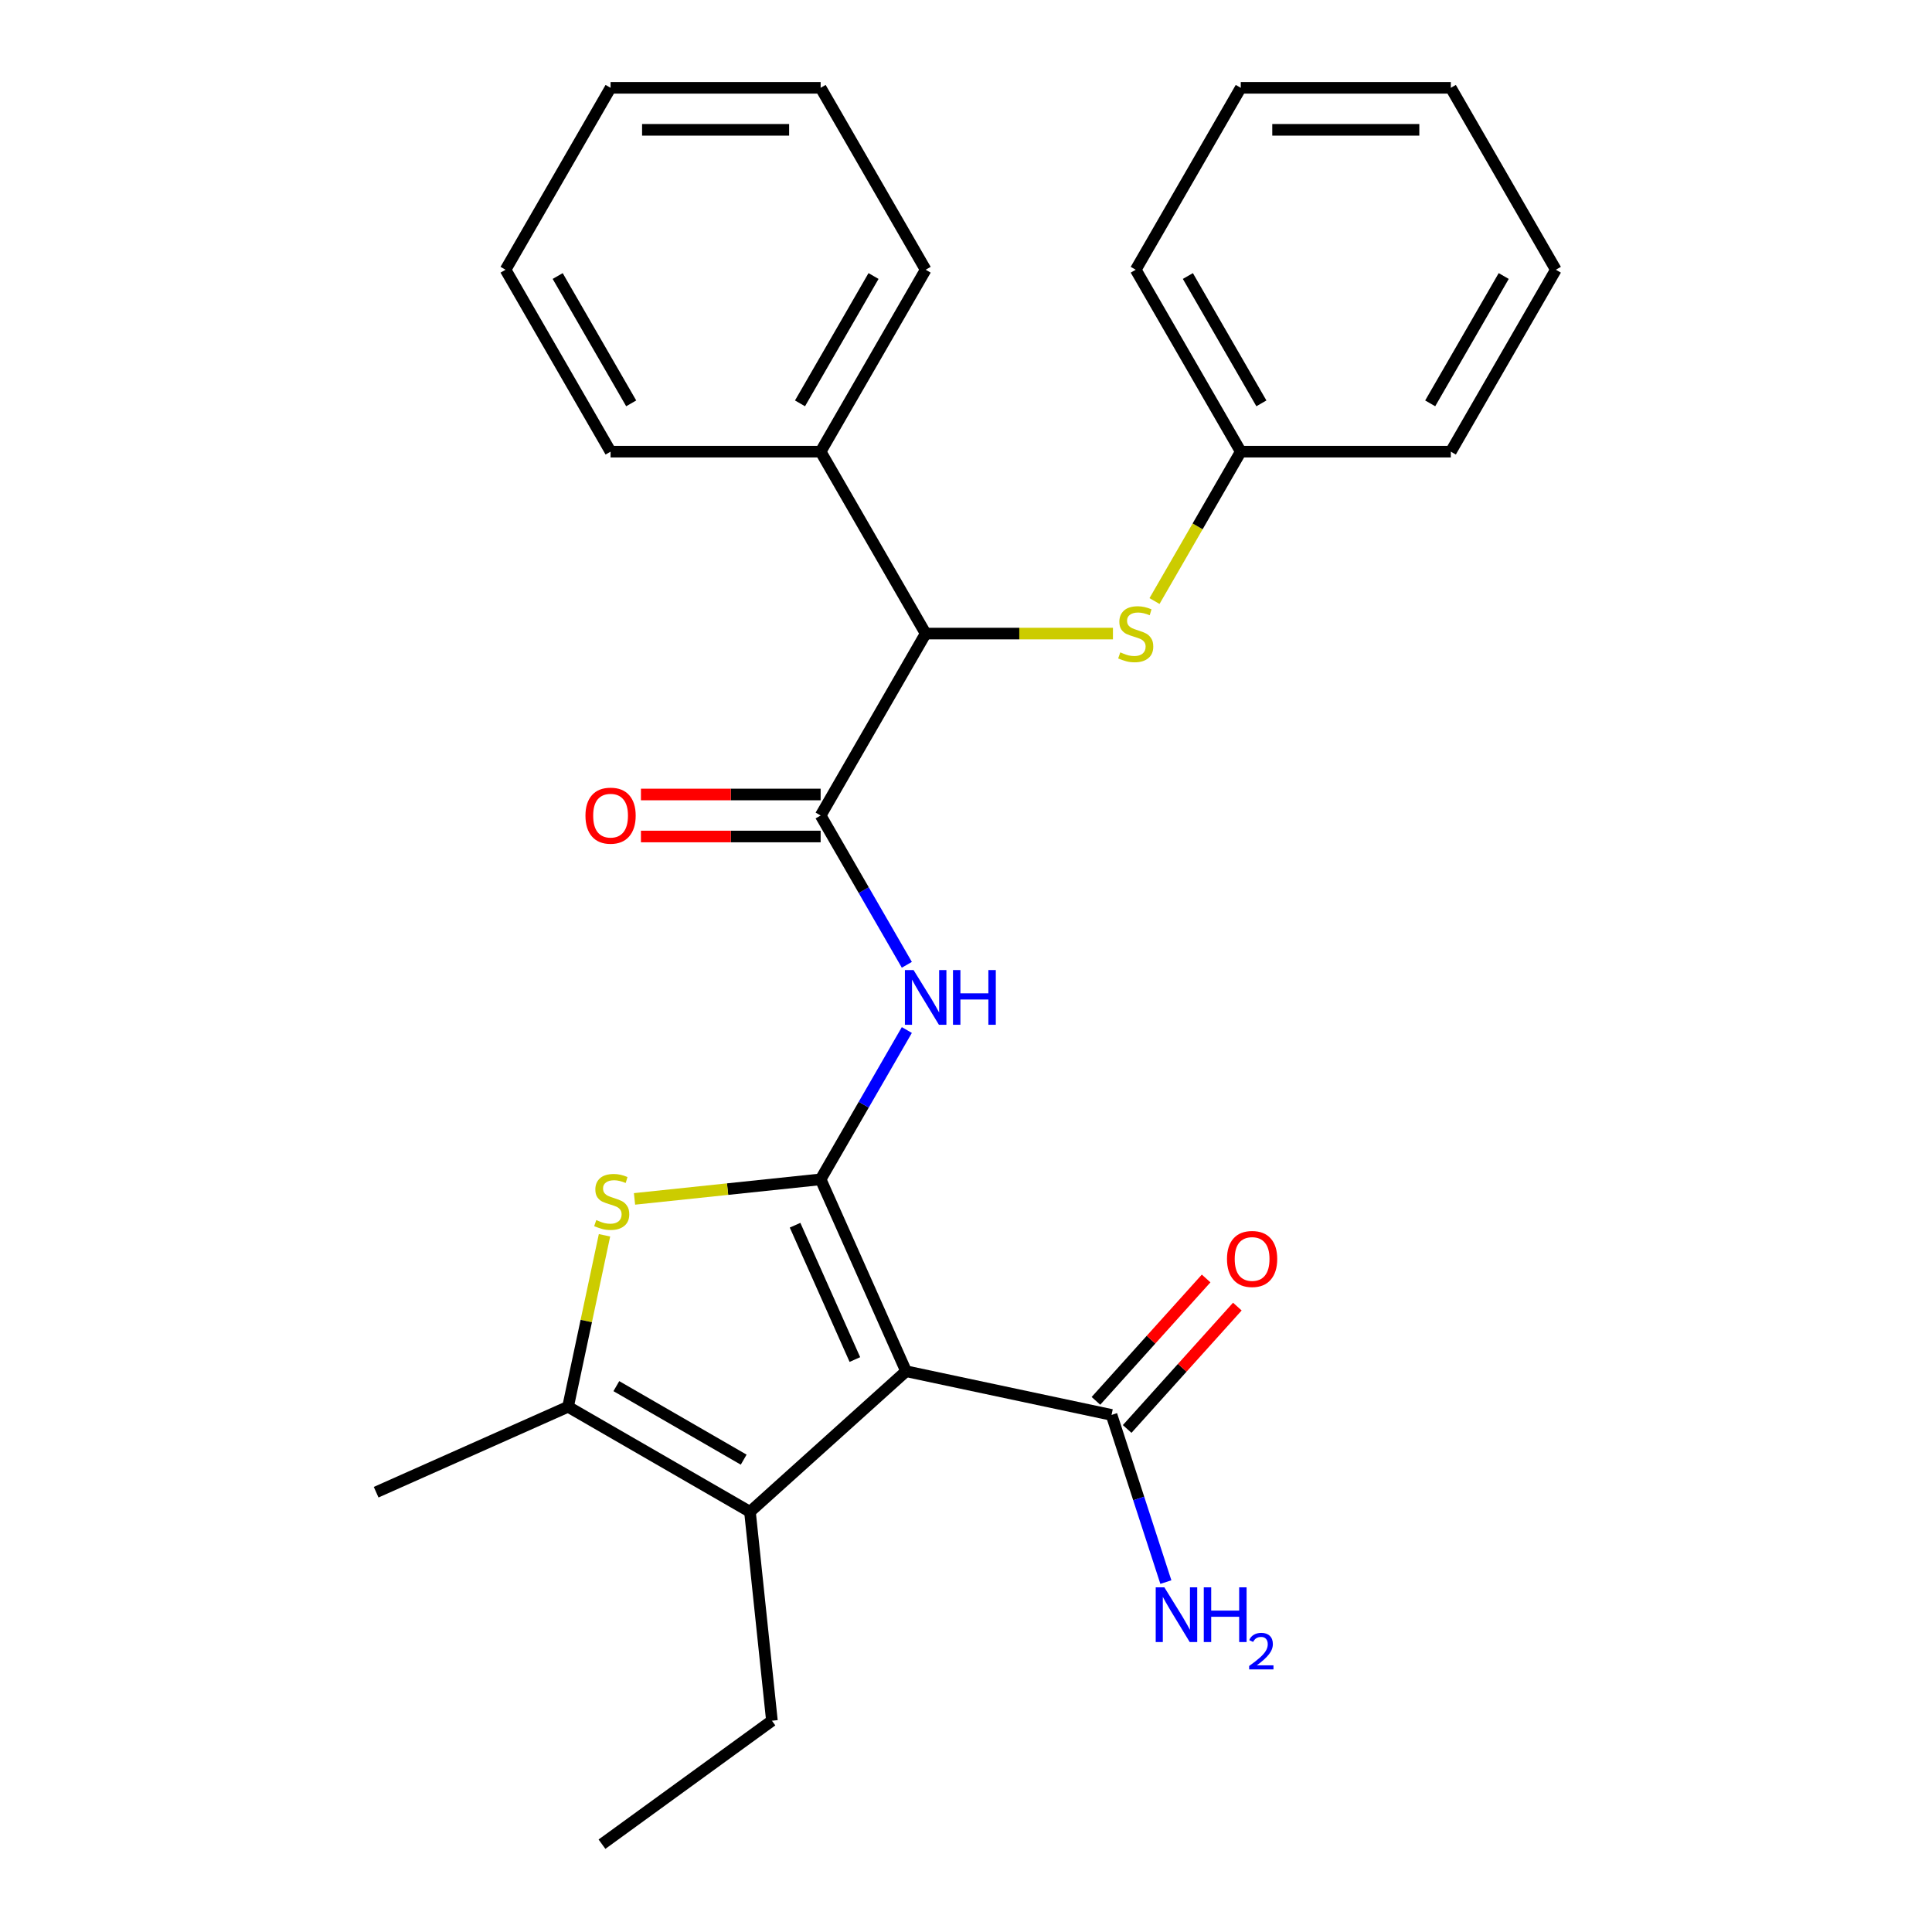 <?xml version='1.0' encoding='iso-8859-1'?>
<svg version='1.1' baseProfile='full'
              xmlns='http://www.w3.org/2000/svg'
                      xmlns:rdkit='http://www.rdkit.org/xml'
                      xmlns:xlink='http://www.w3.org/1999/xlink'
                  xml:space='preserve'
width='1000px' height='1000px' viewBox='0 0 1000 1000'>
<!-- END OF HEADER -->
<rect style='opacity:1.0;fill:#FFFFFF;stroke:none' width='1000' height='1000' x='0' y='0'> </rect>
<path class='bond-0' d='M 424.759,610.423 L 468.983,709.751' style='fill:none;fill-rule:evenodd;stroke:#000000;stroke-width:6px;stroke-linecap:butt;stroke-linejoin:miter;stroke-opacity:1' />
<path class='bond-0' d='M 411.527,634.167 L 442.484,703.696' style='fill:none;fill-rule:evenodd;stroke:#000000;stroke-width:6px;stroke-linecap:butt;stroke-linejoin:miter;stroke-opacity:1' />
<path class='bond-1' d='M 424.759,610.423 L 376.592,615.485' style='fill:none;fill-rule:evenodd;stroke:#000000;stroke-width:6px;stroke-linecap:butt;stroke-linejoin:miter;stroke-opacity:1' />
<path class='bond-1' d='M 376.592,615.485 L 328.425,620.548' style='fill:none;fill-rule:evenodd;stroke:#CCCC00;stroke-width:6px;stroke-linecap:butt;stroke-linejoin:miter;stroke-opacity:1' />
<path class='bond-3' d='M 424.759,610.423 L 447.069,571.781' style='fill:none;fill-rule:evenodd;stroke:#000000;stroke-width:6px;stroke-linecap:butt;stroke-linejoin:miter;stroke-opacity:1' />
<path class='bond-3' d='M 447.069,571.781 L 469.378,533.14' style='fill:none;fill-rule:evenodd;stroke:#0000FF;stroke-width:6px;stroke-linecap:butt;stroke-linejoin:miter;stroke-opacity:1' />
<path class='bond-2' d='M 468.983,709.751 L 388.182,782.504' style='fill:none;fill-rule:evenodd;stroke:#000000;stroke-width:6px;stroke-linecap:butt;stroke-linejoin:miter;stroke-opacity:1' />
<path class='bond-6' d='M 468.983,709.751 L 575.335,732.357' style='fill:none;fill-rule:evenodd;stroke:#000000;stroke-width:6px;stroke-linecap:butt;stroke-linejoin:miter;stroke-opacity:1' />
<path class='bond-4' d='M 312.886,639.386 L 303.453,683.763' style='fill:none;fill-rule:evenodd;stroke:#CCCC00;stroke-width:6px;stroke-linecap:butt;stroke-linejoin:miter;stroke-opacity:1' />
<path class='bond-4' d='M 303.453,683.763 L 294.021,728.14' style='fill:none;fill-rule:evenodd;stroke:#000000;stroke-width:6px;stroke-linecap:butt;stroke-linejoin:miter;stroke-opacity:1' />
<path class='bond-14' d='M 388.182,782.504 L 399.547,890.637' style='fill:none;fill-rule:evenodd;stroke:#000000;stroke-width:6px;stroke-linecap:butt;stroke-linejoin:miter;stroke-opacity:1' />
<path class='bond-27' d='M 388.182,782.504 L 294.021,728.14' style='fill:none;fill-rule:evenodd;stroke:#000000;stroke-width:6px;stroke-linecap:butt;stroke-linejoin:miter;stroke-opacity:1' />
<path class='bond-27' d='M 384.931,755.517 L 319.018,717.462' style='fill:none;fill-rule:evenodd;stroke:#000000;stroke-width:6px;stroke-linecap:butt;stroke-linejoin:miter;stroke-opacity:1' />
<path class='bond-5' d='M 469.378,499.383 L 447.069,460.742' style='fill:none;fill-rule:evenodd;stroke:#0000FF;stroke-width:6px;stroke-linecap:butt;stroke-linejoin:miter;stroke-opacity:1' />
<path class='bond-5' d='M 447.069,460.742 L 424.759,422.1' style='fill:none;fill-rule:evenodd;stroke:#000000;stroke-width:6px;stroke-linecap:butt;stroke-linejoin:miter;stroke-opacity:1' />
<path class='bond-15' d='M 294.021,728.14 L 194.692,772.364' style='fill:none;fill-rule:evenodd;stroke:#000000;stroke-width:6px;stroke-linecap:butt;stroke-linejoin:miter;stroke-opacity:1' />
<path class='bond-7' d='M 424.759,422.1 L 479.123,327.939' style='fill:none;fill-rule:evenodd;stroke:#000000;stroke-width:6px;stroke-linecap:butt;stroke-linejoin:miter;stroke-opacity:1' />
<path class='bond-9' d='M 424.759,411.227 L 378.254,411.227' style='fill:none;fill-rule:evenodd;stroke:#000000;stroke-width:6px;stroke-linecap:butt;stroke-linejoin:miter;stroke-opacity:1' />
<path class='bond-9' d='M 378.254,411.227 L 331.749,411.227' style='fill:none;fill-rule:evenodd;stroke:#FF0000;stroke-width:6px;stroke-linecap:butt;stroke-linejoin:miter;stroke-opacity:1' />
<path class='bond-9' d='M 424.759,432.973 L 378.254,432.973' style='fill:none;fill-rule:evenodd;stroke:#000000;stroke-width:6px;stroke-linecap:butt;stroke-linejoin:miter;stroke-opacity:1' />
<path class='bond-9' d='M 378.254,432.973 L 331.749,432.973' style='fill:none;fill-rule:evenodd;stroke:#FF0000;stroke-width:6px;stroke-linecap:butt;stroke-linejoin:miter;stroke-opacity:1' />
<path class='bond-10' d='M 583.415,739.632 L 611.933,707.96' style='fill:none;fill-rule:evenodd;stroke:#000000;stroke-width:6px;stroke-linecap:butt;stroke-linejoin:miter;stroke-opacity:1' />
<path class='bond-10' d='M 611.933,707.96 L 640.45,676.288' style='fill:none;fill-rule:evenodd;stroke:#FF0000;stroke-width:6px;stroke-linecap:butt;stroke-linejoin:miter;stroke-opacity:1' />
<path class='bond-10' d='M 567.255,725.081 L 595.772,693.409' style='fill:none;fill-rule:evenodd;stroke:#000000;stroke-width:6px;stroke-linecap:butt;stroke-linejoin:miter;stroke-opacity:1' />
<path class='bond-10' d='M 595.772,693.409 L 624.29,661.737' style='fill:none;fill-rule:evenodd;stroke:#FF0000;stroke-width:6px;stroke-linecap:butt;stroke-linejoin:miter;stroke-opacity:1' />
<path class='bond-12' d='M 575.335,732.357 L 589.392,775.621' style='fill:none;fill-rule:evenodd;stroke:#000000;stroke-width:6px;stroke-linecap:butt;stroke-linejoin:miter;stroke-opacity:1' />
<path class='bond-12' d='M 589.392,775.621 L 603.45,818.885' style='fill:none;fill-rule:evenodd;stroke:#0000FF;stroke-width:6px;stroke-linecap:butt;stroke-linejoin:miter;stroke-opacity:1' />
<path class='bond-8' d='M 479.123,327.939 L 527.588,327.939' style='fill:none;fill-rule:evenodd;stroke:#000000;stroke-width:6px;stroke-linecap:butt;stroke-linejoin:miter;stroke-opacity:1' />
<path class='bond-8' d='M 527.588,327.939 L 576.053,327.939' style='fill:none;fill-rule:evenodd;stroke:#CCCC00;stroke-width:6px;stroke-linecap:butt;stroke-linejoin:miter;stroke-opacity:1' />
<path class='bond-11' d='M 479.123,327.939 L 424.759,233.777' style='fill:none;fill-rule:evenodd;stroke:#000000;stroke-width:6px;stroke-linecap:butt;stroke-linejoin:miter;stroke-opacity:1' />
<path class='bond-13' d='M 597.573,311.1 L 619.894,272.439' style='fill:none;fill-rule:evenodd;stroke:#CCCC00;stroke-width:6px;stroke-linecap:butt;stroke-linejoin:miter;stroke-opacity:1' />
<path class='bond-13' d='M 619.894,272.439 L 642.215,233.777' style='fill:none;fill-rule:evenodd;stroke:#000000;stroke-width:6px;stroke-linecap:butt;stroke-linejoin:miter;stroke-opacity:1' />
<path class='bond-16' d='M 424.759,233.777 L 479.123,139.616' style='fill:none;fill-rule:evenodd;stroke:#000000;stroke-width:6px;stroke-linecap:butt;stroke-linejoin:miter;stroke-opacity:1' />
<path class='bond-16' d='M 414.081,208.78 L 452.136,142.867' style='fill:none;fill-rule:evenodd;stroke:#000000;stroke-width:6px;stroke-linecap:butt;stroke-linejoin:miter;stroke-opacity:1' />
<path class='bond-17' d='M 424.759,233.777 L 316.031,233.777' style='fill:none;fill-rule:evenodd;stroke:#000000;stroke-width:6px;stroke-linecap:butt;stroke-linejoin:miter;stroke-opacity:1' />
<path class='bond-18' d='M 642.215,233.777 L 587.851,139.616' style='fill:none;fill-rule:evenodd;stroke:#000000;stroke-width:6px;stroke-linecap:butt;stroke-linejoin:miter;stroke-opacity:1' />
<path class='bond-18' d='M 652.893,208.78 L 614.838,142.867' style='fill:none;fill-rule:evenodd;stroke:#000000;stroke-width:6px;stroke-linecap:butt;stroke-linejoin:miter;stroke-opacity:1' />
<path class='bond-19' d='M 642.215,233.777 L 750.943,233.777' style='fill:none;fill-rule:evenodd;stroke:#000000;stroke-width:6px;stroke-linecap:butt;stroke-linejoin:miter;stroke-opacity:1' />
<path class='bond-20' d='M 399.547,890.637 L 311.584,954.545' style='fill:none;fill-rule:evenodd;stroke:#000000;stroke-width:6px;stroke-linecap:butt;stroke-linejoin:miter;stroke-opacity:1' />
<path class='bond-21' d='M 479.123,139.616 L 424.759,45.455' style='fill:none;fill-rule:evenodd;stroke:#000000;stroke-width:6px;stroke-linecap:butt;stroke-linejoin:miter;stroke-opacity:1' />
<path class='bond-22' d='M 316.031,233.777 L 261.667,139.616' style='fill:none;fill-rule:evenodd;stroke:#000000;stroke-width:6px;stroke-linecap:butt;stroke-linejoin:miter;stroke-opacity:1' />
<path class='bond-22' d='M 326.708,208.78 L 288.654,142.867' style='fill:none;fill-rule:evenodd;stroke:#000000;stroke-width:6px;stroke-linecap:butt;stroke-linejoin:miter;stroke-opacity:1' />
<path class='bond-24' d='M 587.851,139.616 L 642.215,45.455' style='fill:none;fill-rule:evenodd;stroke:#000000;stroke-width:6px;stroke-linecap:butt;stroke-linejoin:miter;stroke-opacity:1' />
<path class='bond-23' d='M 750.943,233.777 L 805.308,139.616' style='fill:none;fill-rule:evenodd;stroke:#000000;stroke-width:6px;stroke-linecap:butt;stroke-linejoin:miter;stroke-opacity:1' />
<path class='bond-23' d='M 740.266,208.78 L 778.321,142.867' style='fill:none;fill-rule:evenodd;stroke:#000000;stroke-width:6px;stroke-linecap:butt;stroke-linejoin:miter;stroke-opacity:1' />
<path class='bond-28' d='M 424.759,45.455 L 316.031,45.455' style='fill:none;fill-rule:evenodd;stroke:#000000;stroke-width:6px;stroke-linecap:butt;stroke-linejoin:miter;stroke-opacity:1' />
<path class='bond-28' d='M 408.45,67.2 L 332.34,67.2' style='fill:none;fill-rule:evenodd;stroke:#000000;stroke-width:6px;stroke-linecap:butt;stroke-linejoin:miter;stroke-opacity:1' />
<path class='bond-25' d='M 261.667,139.616 L 316.031,45.455' style='fill:none;fill-rule:evenodd;stroke:#000000;stroke-width:6px;stroke-linecap:butt;stroke-linejoin:miter;stroke-opacity:1' />
<path class='bond-26' d='M 805.308,139.616 L 750.943,45.455' style='fill:none;fill-rule:evenodd;stroke:#000000;stroke-width:6px;stroke-linecap:butt;stroke-linejoin:miter;stroke-opacity:1' />
<path class='bond-29' d='M 642.215,45.455 L 750.943,45.455' style='fill:none;fill-rule:evenodd;stroke:#000000;stroke-width:6px;stroke-linecap:butt;stroke-linejoin:miter;stroke-opacity:1' />
<path class='bond-29' d='M 658.525,67.2 L 734.634,67.2' style='fill:none;fill-rule:evenodd;stroke:#000000;stroke-width:6px;stroke-linecap:butt;stroke-linejoin:miter;stroke-opacity:1' />
<path  class='atom-2' d='M 308.626 631.508
Q 308.946 631.628, 310.266 632.188
Q 311.586 632.748, 313.026 633.108
Q 314.506 633.428, 315.946 633.428
Q 318.626 633.428, 320.186 632.148
Q 321.746 630.828, 321.746 628.548
Q 321.746 626.988, 320.946 626.028
Q 320.186 625.068, 318.986 624.548
Q 317.786 624.028, 315.786 623.428
Q 313.266 622.668, 311.746 621.948
Q 310.266 621.228, 309.186 619.708
Q 308.146 618.188, 308.146 615.628
Q 308.146 612.068, 310.546 609.868
Q 312.986 607.668, 317.786 607.668
Q 321.066 607.668, 324.786 609.228
L 323.866 612.308
Q 320.466 610.908, 317.906 610.908
Q 315.146 610.908, 313.626 612.068
Q 312.106 613.188, 312.146 615.148
Q 312.146 616.668, 312.906 617.588
Q 313.706 618.508, 314.826 619.028
Q 315.986 619.548, 317.906 620.148
Q 320.466 620.948, 321.986 621.748
Q 323.506 622.548, 324.586 624.188
Q 325.706 625.788, 325.706 628.548
Q 325.706 632.468, 323.066 634.588
Q 320.466 636.668, 316.106 636.668
Q 313.586 636.668, 311.666 636.108
Q 309.786 635.588, 307.546 634.668
L 308.626 631.508
' fill='#CCCC00'/>
<path  class='atom-4' d='M 472.863 502.101
L 482.143 517.101
Q 483.063 518.581, 484.543 521.261
Q 486.023 523.941, 486.103 524.101
L 486.103 502.101
L 489.863 502.101
L 489.863 530.421
L 485.983 530.421
L 476.023 514.021
Q 474.863 512.101, 473.623 509.901
Q 472.423 507.701, 472.063 507.021
L 472.063 530.421
L 468.383 530.421
L 468.383 502.101
L 472.863 502.101
' fill='#0000FF'/>
<path  class='atom-4' d='M 493.263 502.101
L 497.103 502.101
L 497.103 514.141
L 511.583 514.141
L 511.583 502.101
L 515.423 502.101
L 515.423 530.421
L 511.583 530.421
L 511.583 517.341
L 497.103 517.341
L 497.103 530.421
L 493.263 530.421
L 493.263 502.101
' fill='#0000FF'/>
<path  class='atom-9' d='M 579.851 337.659
Q 580.171 337.779, 581.491 338.339
Q 582.811 338.899, 584.251 339.259
Q 585.731 339.579, 587.171 339.579
Q 589.851 339.579, 591.411 338.299
Q 592.971 336.979, 592.971 334.699
Q 592.971 333.139, 592.171 332.179
Q 591.411 331.219, 590.211 330.699
Q 589.011 330.179, 587.011 329.579
Q 584.491 328.819, 582.971 328.099
Q 581.491 327.379, 580.411 325.859
Q 579.371 324.339, 579.371 321.779
Q 579.371 318.219, 581.771 316.019
Q 584.211 313.819, 589.011 313.819
Q 592.291 313.819, 596.011 315.379
L 595.091 318.459
Q 591.691 317.059, 589.131 317.059
Q 586.371 317.059, 584.851 318.219
Q 583.331 319.339, 583.371 321.299
Q 583.371 322.819, 584.131 323.739
Q 584.931 324.659, 586.051 325.179
Q 587.211 325.699, 589.131 326.299
Q 591.691 327.099, 593.211 327.899
Q 594.731 328.699, 595.811 330.339
Q 596.931 331.939, 596.931 334.699
Q 596.931 338.619, 594.291 340.739
Q 591.691 342.819, 587.331 342.819
Q 584.811 342.819, 582.891 342.259
Q 581.011 341.739, 578.771 340.819
L 579.851 337.659
' fill='#CCCC00'/>
<path  class='atom-10' d='M 303.031 422.18
Q 303.031 415.38, 306.391 411.58
Q 309.751 407.78, 316.031 407.78
Q 322.311 407.78, 325.671 411.58
Q 329.031 415.38, 329.031 422.18
Q 329.031 429.06, 325.631 432.98
Q 322.231 436.86, 316.031 436.86
Q 309.791 436.86, 306.391 432.98
Q 303.031 429.1, 303.031 422.18
M 316.031 433.66
Q 320.351 433.66, 322.671 430.78
Q 325.031 427.86, 325.031 422.18
Q 325.031 416.62, 322.671 413.82
Q 320.351 410.98, 316.031 410.98
Q 311.711 410.98, 309.351 413.78
Q 307.031 416.58, 307.031 422.18
Q 307.031 427.9, 309.351 430.78
Q 311.711 433.66, 316.031 433.66
' fill='#FF0000'/>
<path  class='atom-11' d='M 635.088 651.636
Q 635.088 644.836, 638.448 641.036
Q 641.808 637.236, 648.088 637.236
Q 654.368 637.236, 657.728 641.036
Q 661.088 644.836, 661.088 651.636
Q 661.088 658.516, 657.688 662.436
Q 654.288 666.316, 648.088 666.316
Q 641.848 666.316, 638.448 662.436
Q 635.088 658.556, 635.088 651.636
M 648.088 663.116
Q 652.408 663.116, 654.728 660.236
Q 657.088 657.316, 657.088 651.636
Q 657.088 646.076, 654.728 643.276
Q 652.408 640.436, 648.088 640.436
Q 643.768 640.436, 641.408 643.236
Q 639.088 646.036, 639.088 651.636
Q 639.088 657.356, 641.408 660.236
Q 643.768 663.116, 648.088 663.116
' fill='#FF0000'/>
<path  class='atom-13' d='M 602.674 821.603
L 611.954 836.603
Q 612.874 838.083, 614.354 840.763
Q 615.834 843.443, 615.914 843.603
L 615.914 821.603
L 619.674 821.603
L 619.674 849.923
L 615.794 849.923
L 605.834 833.523
Q 604.674 831.603, 603.434 829.403
Q 602.234 827.203, 601.874 826.523
L 601.874 849.923
L 598.194 849.923
L 598.194 821.603
L 602.674 821.603
' fill='#0000FF'/>
<path  class='atom-13' d='M 623.074 821.603
L 626.914 821.603
L 626.914 833.643
L 641.394 833.643
L 641.394 821.603
L 645.234 821.603
L 645.234 849.923
L 641.394 849.923
L 641.394 836.843
L 626.914 836.843
L 626.914 849.923
L 623.074 849.923
L 623.074 821.603
' fill='#0000FF'/>
<path  class='atom-13' d='M 646.607 848.93
Q 647.293 847.161, 648.93 846.184
Q 650.567 845.181, 652.837 845.181
Q 655.662 845.181, 657.246 846.712
Q 658.83 848.243, 658.83 850.962
Q 658.83 853.734, 656.771 856.322
Q 654.738 858.909, 650.514 861.971
L 659.147 861.971
L 659.147 864.083
L 646.554 864.083
L 646.554 862.314
Q 650.039 859.833, 652.098 857.985
Q 654.183 856.137, 655.187 854.474
Q 656.19 852.81, 656.19 851.094
Q 656.19 849.299, 655.292 848.296
Q 654.395 847.293, 652.837 847.293
Q 651.332 847.293, 650.329 847.9
Q 649.326 848.507, 648.613 849.854
L 646.607 848.93
' fill='#0000FF'/>
</svg>
